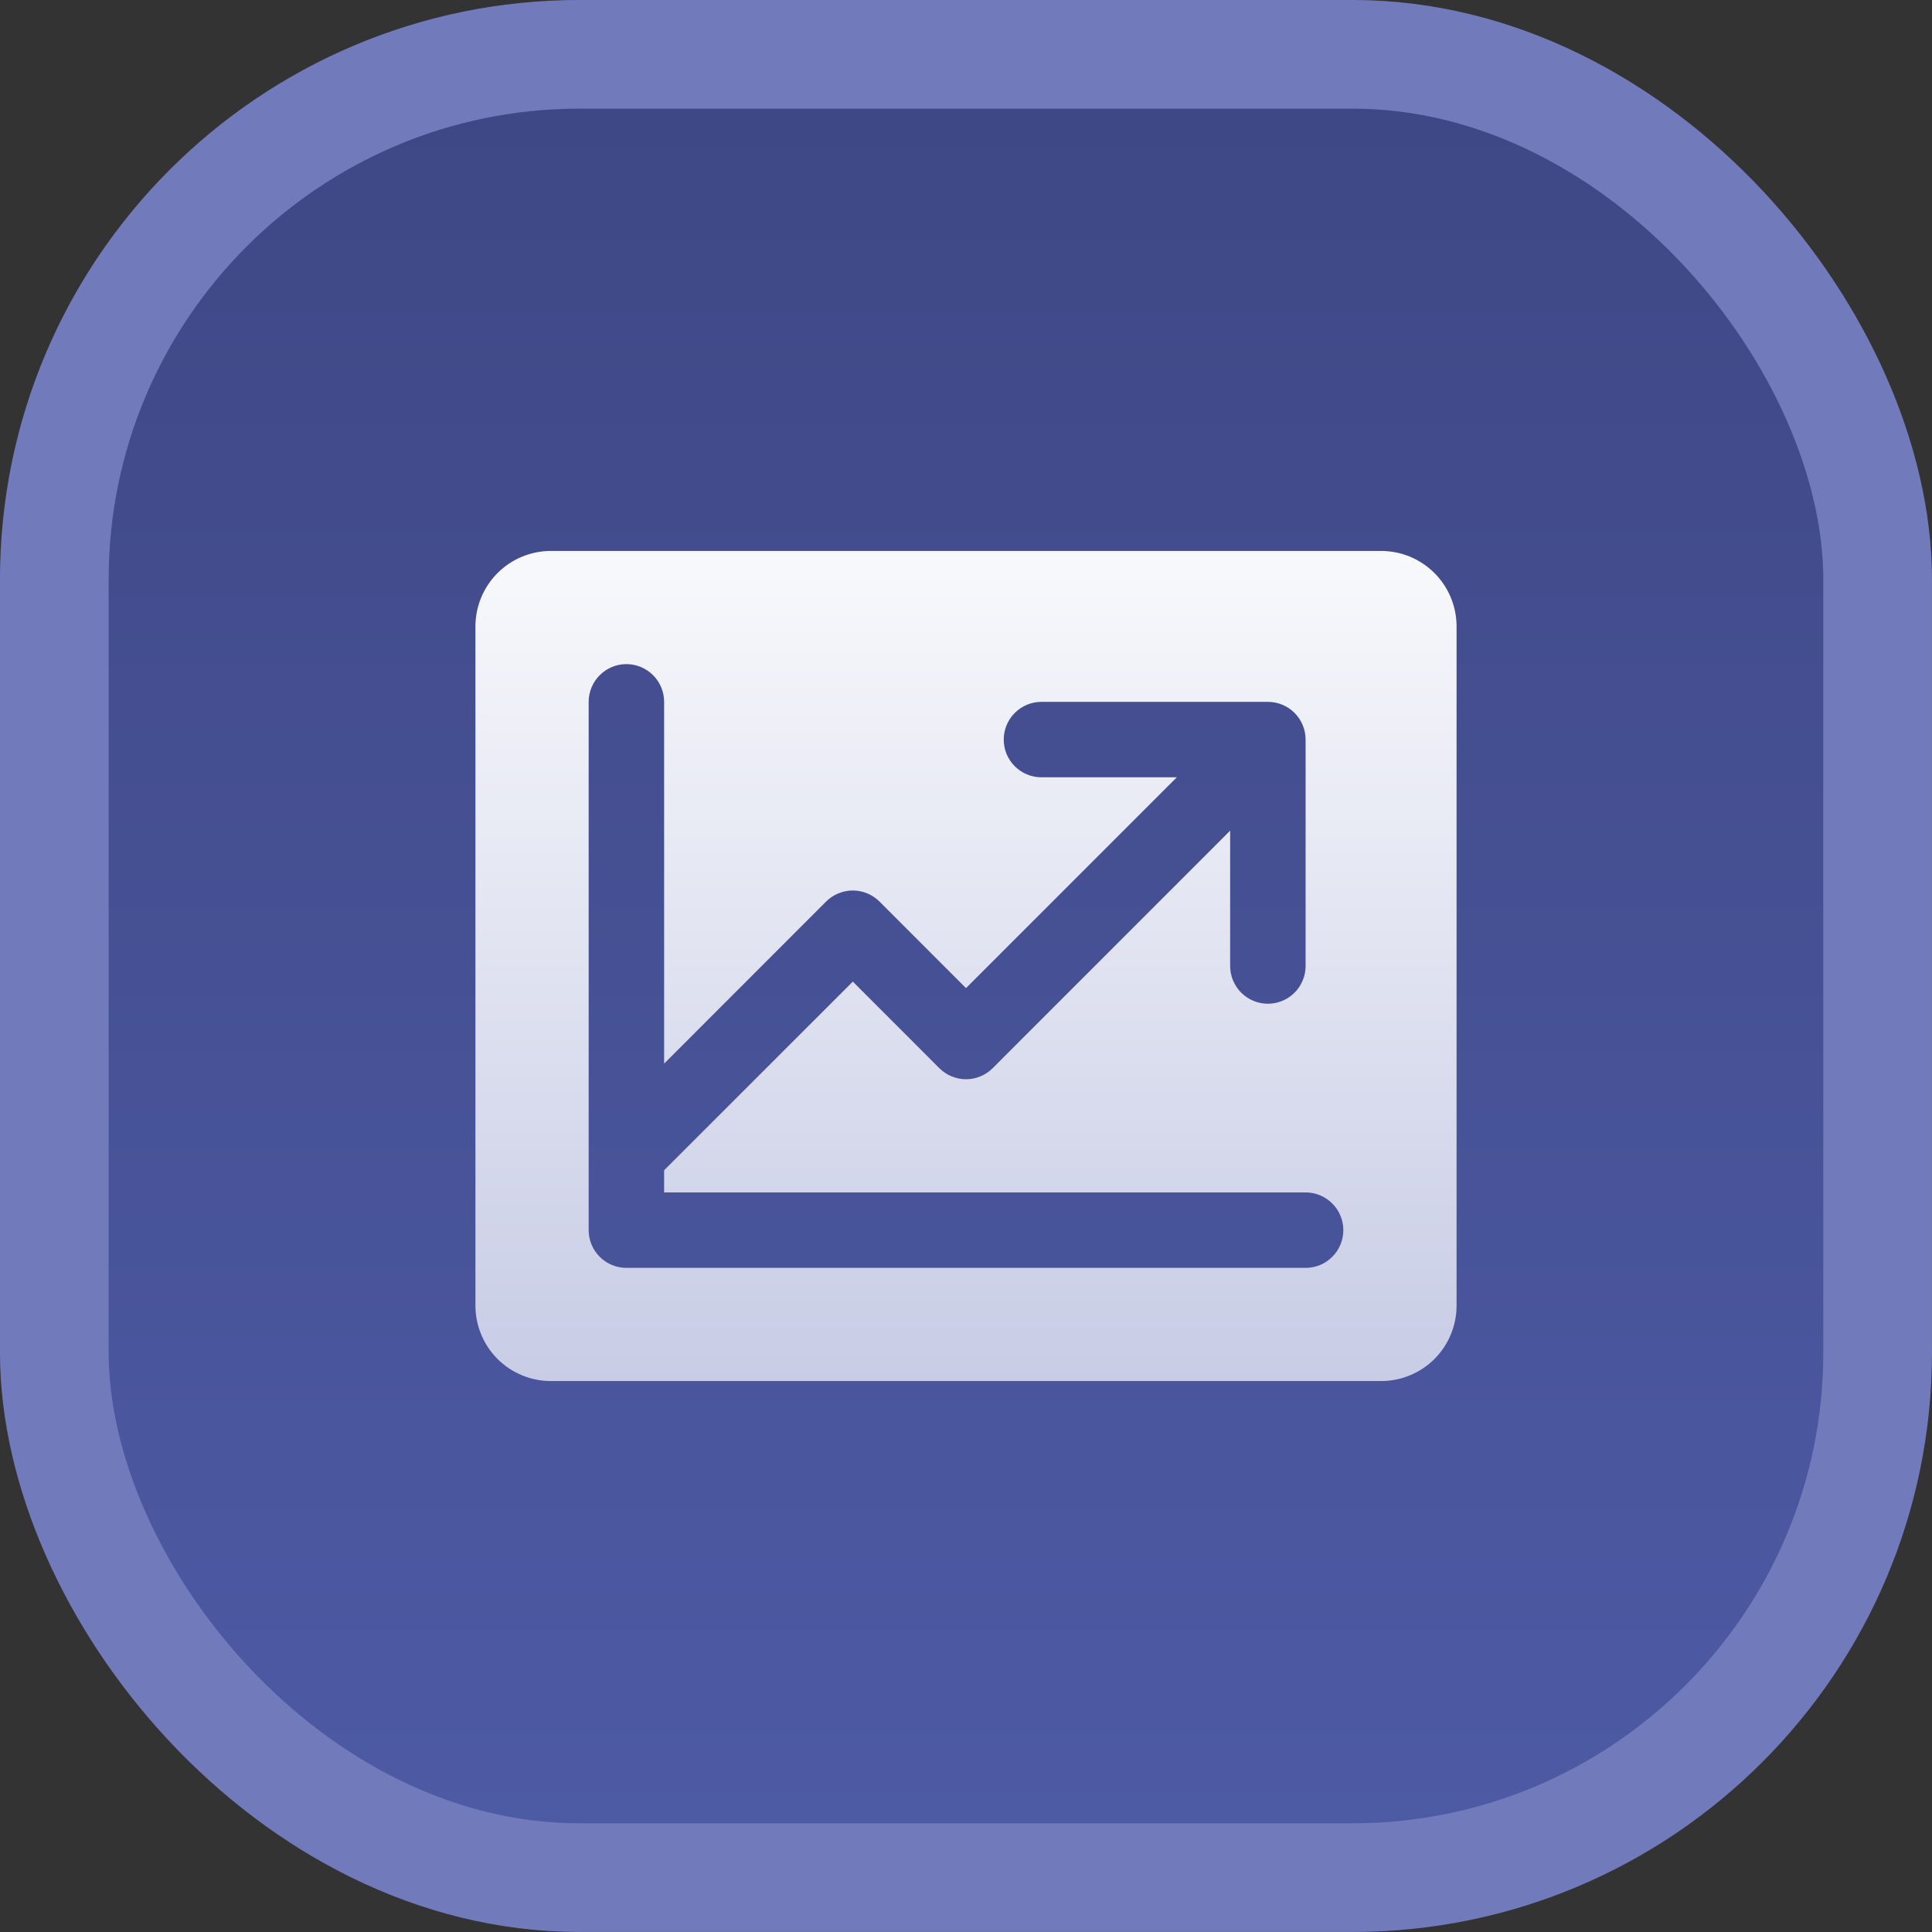 <svg width="36" height="36" viewBox="0 0 36 36" fill="none" xmlns="http://www.w3.org/2000/svg">
<rect x="0" y="0" width="36" height="36" fill="#333333" stroke="none"/>
<rect x="1.012" y="1.012" width="33.975" height="33.975" rx="9.787" fill="url(#paint0_linear_780_10467)"/>
<rect x="1.012" y="1.012" width="33.975" height="33.975" rx="9.787" stroke="#717BBC" stroke-width="2.025"/>
<path d="M25.734 10.266H10.266C9.893 10.266 9.535 10.414 9.271 10.678C9.008 10.941 8.859 11.299 8.859 11.672V24.328C8.859 24.701 9.008 25.059 9.271 25.323C9.535 25.586 9.893 25.734 10.266 25.734H25.734C26.107 25.734 26.465 25.586 26.729 25.323C26.992 25.059 27.141 24.701 27.141 24.328V11.672C27.141 11.299 26.992 10.941 26.729 10.678C26.465 10.414 26.107 10.266 25.734 10.266ZM24.328 23.625H11.672C11.485 23.625 11.307 23.551 11.175 23.419C11.043 23.287 10.969 23.108 10.969 22.922V13.078C10.969 12.892 11.043 12.713 11.175 12.581C11.307 12.449 11.485 12.375 11.672 12.375C11.858 12.375 12.037 12.449 12.169 12.581C12.301 12.713 12.375 12.892 12.375 13.078V19.819L15.393 16.799C15.459 16.734 15.536 16.682 15.621 16.647C15.707 16.611 15.798 16.593 15.891 16.593C15.983 16.593 16.075 16.611 16.16 16.647C16.245 16.682 16.323 16.734 16.388 16.799L18 18.412L21.928 14.484H19.406C19.22 14.484 19.041 14.41 18.909 14.278C18.777 14.147 18.703 13.968 18.703 13.781C18.703 13.595 18.777 13.416 18.909 13.284C19.041 13.152 19.22 13.078 19.406 13.078H23.625C23.811 13.078 23.99 13.152 24.122 13.284C24.254 13.416 24.328 13.595 24.328 13.781V18C24.328 18.186 24.254 18.365 24.122 18.497C23.99 18.629 23.811 18.703 23.625 18.703C23.439 18.703 23.26 18.629 23.128 18.497C22.996 18.365 22.922 18.186 22.922 18V15.478L18.497 19.904C18.432 19.969 18.355 20.021 18.269 20.056C18.184 20.092 18.092 20.11 18 20.11C17.908 20.11 17.816 20.092 17.731 20.056C17.645 20.021 17.568 19.969 17.503 19.904L15.891 18.291L12.375 21.806V22.219H24.328C24.515 22.219 24.693 22.293 24.825 22.425C24.957 22.557 25.031 22.735 25.031 22.922C25.031 23.108 24.957 23.287 24.825 23.419C24.693 23.551 24.515 23.625 24.328 23.625Z" fill="url(#paint1_linear_780_10467)"/>
<defs>
<linearGradient id="paint0_linear_780_10467" x1="18" y1="0" x2="18" y2="36" gradientUnits="userSpaceOnUse">
<stop stop-color="#3E4784"/>
<stop offset="1" stop-color="#4E5BA6"/>
</linearGradient>
<linearGradient id="paint1_linear_780_10467" x1="18" y1="10.266" x2="18" y2="25.734" gradientUnits="userSpaceOnUse">
<stop stop-color="#F8F9FC"/>
<stop offset="1" stop-color="#C8CCE5"/>
</linearGradient>
</defs>
</svg>

